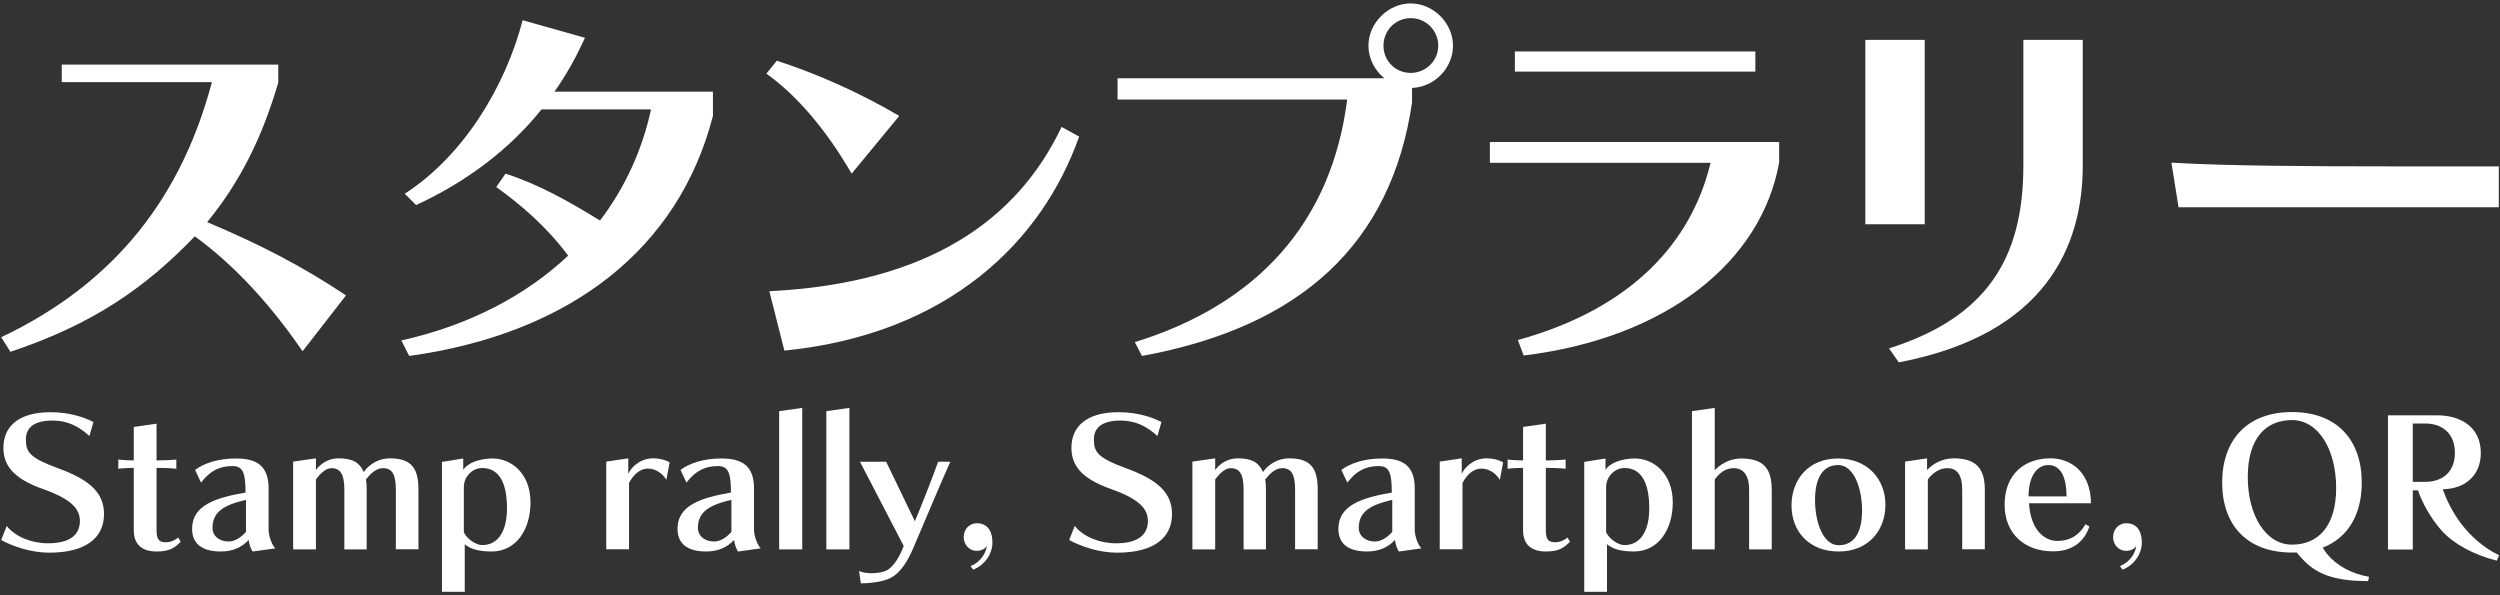 <?xml version="1.0" encoding="UTF-8"?>
<svg id="_レイヤー_1" data-name="レイヤー_1" xmlns="http://www.w3.org/2000/svg" width="168" height="40" version="1.1" viewBox="0 0 168 40">
  <rect x="0" y="0" width="168" height="40" fill="#333333" stroke="none"/>
  <!-- Generator: Adobe Illustrator 29.6.1, SVG Export Plug-In . SVG Version: 2.1.1 Build 9)  -->
  <defs>
    <style>
      .st0 {
        fill: #fff;
      }
    </style>
  </defs>
  <g>
    <path class="st0" d="M20.34,23.61c-1.88-2.73-4.27-5.56-7.25-7.73-3.32,3.46-6.88,5.93-12.39,7.76l-.62-.98c7.84-3.71,12.17-9.64,14.16-17.14H4.15v-1.18h14.55v1.21c-1.1,3.74-2.58,6.69-4.78,9.38,3.43,1.43,6.38,2.95,9.33,4.92l-2.92,3.76Z"/>
    <path class="st0" d="M47.9,7.82c-2.28,8.82-9.47,14.58-20.4,16.1l-.53-1.04c4.64-1.04,8.4-3.06,11.21-5.7-1.46-1.97-3.23-3.46-4.83-4.61l.62-.9c2.19.7,4.24,1.85,6.35,3.15,1.69-2.22,2.84-4.75,3.43-7.47h-7.36c-2.08,2.61-5,4.86-8.43,6.43l-.76-.76c3.96-2.56,6.77-7.22,7.92-11.66l4.19,1.18c-.62,1.35-1.21,2.42-2.05,3.62h10.65v1.66Z"/>
    <path class="st0" d="M57.23,11.67c-1.66-2.87-3.65-5.25-5.73-6.72l.7-.87c2.61.84,5.51,2.11,8.23,3.71l-3.2,3.88ZM72.52,9.17c-2.47,7.02-8.77,13.29-19.81,14.39l-1.01-3.99c10.68-.53,16.66-4.78,19.64-11.04l1.18.65Z"/>
    <path class="st0" d="M94.89,6.89c-1.4,9.47-7.42,15.06-18.15,17.03l-.48-.93c8.29-2.56,13.23-8.09,14.27-16.3h-15.43v-1.43h17.93c-.65-.53-1.07-1.32-1.07-2.19,0-1.52,1.32-2.84,2.84-2.84s2.84,1.32,2.84,2.84-1.26,2.78-2.75,2.84v.98ZM94.8,1.22c-1.01,0-1.83.81-1.83,1.85s.82,1.83,1.83,1.83,1.85-.81,1.85-1.83-.82-1.85-1.85-1.85Z"/>
    <path class="st0" d="M119.56,10.91c-1.18,6.63-7.5,11.8-17.17,12.98l-.39-1.04c7.64-2.11,11.66-6.55,12.95-11.91h-14.83v-1.4h19.44v1.38ZM101.8,4.81v-1.35h16.16v1.35h-16.16Z"/>
    <path class="st0" d="M125.35,15.07V2.68h3.99v12.39h-3.99ZM126.95,23.41c6.55-2.08,9.02-6.04,9.02-12.28V2.68h3.99v8.46c0,5.34-2.44,11.32-12.36,13.21l-.65-.93Z"/>
    <path class="st0" d="M146.4,13.94l-.48-3.01c3.63.22,9.3.25,14.61.25h7.39v2.75h-21.52Z"/>
  </g>
  <g>
    <path class="st0" d="M.45,35.34c.57.73,1.68,1.17,2.77,1.17,1.53,0,2.15-.61,2.15-1.5,0-.82-.59-1.48-2.49-2.15-2.01-.71-2.65-1.61-2.65-2.77,0-1.37.94-2.39,3.17-2.39,1.23,0,2.19.31,2.88.66l-.27.94c-.73-.67-1.5-1.04-2.48-1.04-1.4,0-1.79.61-1.79,1.27,0,.85.26,1.24,2.17,1.94,2.14.78,3.08,1.65,3.08,3.08,0,1.56-1.18,2.59-3.69,2.59-1.23,0-2.45-.43-3.22-.85l.37-.94Z"/>
    <path class="st0" d="M12.14,36.41c-.35.34-.66.65-1.61.65s-1.54-.44-1.54-1.42v-4.2c-.27,0-.74.02-1.04.06v-.62c.27.04.78.06,1.04.06v-2.25l1.53-.22v2.47c.37,0,.98-.02,1.33-.06v.62c-.34-.04-.9-.06-1.33-.06v4.19c0,.59.15.81.62.81.31,0,.62-.13.84-.32l.16.29Z"/>
    <path class="st0" d="M16.98,37.06c-.13-.16-.24-.52-.27-.78-.43.48-1.06.78-1.86.78-1.37,0-1.94-.59-1.94-1.53,0-1.56,1.55-2.08,3.59-2.43,0-1.4-.21-1.78-.89-1.78-.87,0-1.5.33-2.1,1.11l-.4-.85c.61-.46,1.56-.77,2.75-.77,1.4,0,2.19.5,2.19,2.01v2.78c0,.38.2.99.45,1.25l-1.51.21ZM16.53,33.59c-1.46.34-2.25.79-2.25,1.88,0,.59.51.92,1.09.92.38,0,.83-.26,1.16-.65v-2.15Z"/>
    <path class="st0" d="M26.6,36.92v-4.02c0-1.04-.26-1.44-.87-1.44-.46,0-.84.38-1.14.76.04.21.05.45.05.71v3.99h-1.5v-4.02c0-1.04-.27-1.44-.87-1.44-.37,0-.74.35-1.04.76v4.7h-1.53v-5.9l1.53-.22v.79c.26-.37.78-.79,1.51-.79.99,0,1.44.31,1.7.92.39-.55,1.04-.92,1.76-.92,1.51,0,1.92.73,1.92,2.12v3.99h-1.53Z"/>
    <path class="st0" d="M29.7,39.77v-8.73l1.43-.23v.77c.29-.48,1.1-.77,1.98-.77,1.23,0,2.54.99,2.54,2.95,0,1.82-.96,3.3-2.61,3.3-.99,0-1.5-.22-1.81-.49v3.2h-1.53ZM31.17,35.76c.2.46.82.87,1.23.87,1.09,0,1.67-.96,1.67-2.47,0-1.9-.65-2.71-1.67-2.71-.62,0-1.23.54-1.23,1.29v3.02Z"/>
    <path class="st0" d="M40.74,36.92v-5.9l1.48-.22v1.05c.15-.39.76-1.05,1.66-1.05.52,0,.92.15,1.12.27l-.22,1.18c-.21-.37-.67-.76-1.22-.76-.63,0-1.03.49-1.29.96v4.46h-1.53Z"/>
    <path class="st0" d="M49.6,37.06c-.13-.16-.24-.52-.27-.78-.43.48-1.06.78-1.86.78-1.37,0-1.94-.59-1.94-1.53,0-1.56,1.55-2.08,3.59-2.43,0-1.4-.21-1.78-.89-1.78-.87,0-1.5.33-2.1,1.11l-.4-.85c.61-.46,1.56-.77,2.75-.77,1.4,0,2.19.5,2.19,2.01v2.78c0,.38.2.99.45,1.25l-1.51.21ZM49.15,33.59c-1.46.34-2.25.79-2.25,1.88,0,.59.51.92,1.09.92.38,0,.83-.26,1.16-.65v-2.15Z"/>
    <path class="st0" d="M52.36,36.92v-9.29l1.55-.22v9.51h-1.55Z"/>
    <path class="st0" d="M55.53,36.92v-9.29l1.55-.22v9.51h-1.55Z"/>
    <path class="st0" d="M57.79,31.03h1.76l1.93,4c.46-1.09,1.27-3.16,1.56-4h.82c-.45,1-1.59,3.67-2.47,5.76-.39.92-.88,1.72-1.57,2.06-.41.21-1.21.35-1.97.35l-.12-.83c.23.11.54.15.84.15.4,0,.78-.07,1-.18.54-.28.94-1.07,1.16-1.65l-2.94-5.66Z"/>
    <path class="st0" d="M65.21,38.05c.71-.29,1.05-.89,1.11-1.38-.11.24-.45.35-.67.35-.5,0-.89-.4-.89-.93s.39-.93.89-.93c.54,0,1.04.33,1.04,1.31,0,.7-.46,1.48-1.29,1.81l-.18-.23Z"/>
    <path class="st0" d="M72.22,35.34c.57.73,1.68,1.17,2.77,1.17,1.53,0,2.15-.61,2.15-1.5,0-.82-.59-1.48-2.49-2.15-2.01-.71-2.65-1.61-2.65-2.77,0-1.37.94-2.39,3.17-2.39,1.23,0,2.19.31,2.88.66l-.27.94c-.73-.67-1.5-1.04-2.48-1.04-1.4,0-1.79.61-1.79,1.27,0,.85.26,1.24,2.17,1.94,2.14.78,3.08,1.65,3.08,3.08,0,1.56-1.18,2.59-3.69,2.59-1.23,0-2.45-.43-3.22-.85l.37-.94Z"/>
    <path class="st0" d="M87.03,36.92v-4.02c0-1.04-.26-1.44-.87-1.44-.46,0-.84.38-1.14.76.04.21.05.45.05.71v3.99h-1.5v-4.02c0-1.04-.27-1.44-.87-1.44-.37,0-.74.35-1.04.76v4.7h-1.53v-5.9l1.53-.22v.79c.26-.37.78-.79,1.51-.79.99,0,1.44.31,1.7.92.39-.55,1.04-.92,1.76-.92,1.51,0,1.92.73,1.92,2.12v3.99h-1.53Z"/>
    <path class="st0" d="M94.01,37.06c-.13-.16-.24-.52-.27-.78-.43.48-1.06.78-1.86.78-1.37,0-1.94-.59-1.94-1.53,0-1.56,1.55-2.08,3.59-2.43,0-1.4-.21-1.78-.89-1.78-.87,0-1.5.33-2.1,1.11l-.4-.85c.61-.46,1.56-.77,2.75-.77,1.4,0,2.18.5,2.18,2.01v2.78c0,.38.19.99.45,1.25l-1.51.21ZM93.56,33.59c-1.47.34-2.25.79-2.25,1.88,0,.59.51.92,1.09.92.38,0,.83-.26,1.16-.65v-2.15Z"/>
    <path class="st0" d="M96.75,36.92v-5.9l1.48-.22v1.05c.15-.39.76-1.05,1.66-1.05.52,0,.92.15,1.12.27l-.22,1.18c-.21-.37-.67-.76-1.22-.76-.64,0-1.03.49-1.29.96v4.46h-1.53Z"/>
    <path class="st0" d="M105.5,36.41c-.35.34-.66.65-1.61.65s-1.54-.44-1.54-1.42v-4.2c-.27,0-.74.02-1.04.06v-.62c.27.04.78.06,1.04.06v-2.25l1.53-.22v2.47c.37,0,.98-.02,1.33-.06v.62c-.34-.04-.9-.06-1.33-.06v4.19c0,.59.15.81.62.81.31,0,.62-.13.84-.32l.16.29Z"/>
    <path class="st0" d="M106.46,39.77v-8.73l1.43-.23v.77c.29-.48,1.1-.77,1.98-.77,1.23,0,2.54.99,2.54,2.95,0,1.82-.96,3.3-2.61,3.3-.99,0-1.5-.22-1.81-.49v3.2h-1.53ZM107.93,35.76c.2.46.82.87,1.23.87,1.09,0,1.67-.96,1.67-2.47,0-1.9-.65-2.71-1.67-2.71-.62,0-1.23.54-1.23,1.29v3.02Z"/>
    <path class="st0" d="M117.54,36.92v-4.02c0-1.04-.44-1.44-1.05-1.44-.55,0-.96.35-1.26.76v4.7h-1.53v-9.29l1.53-.22v4.19c.32-.35.96-.79,1.78-.79,1.55,0,2.05.73,2.05,2.12v3.99h-1.53Z"/>
    <path class="st0" d="M123.56,37.06c-1.99,0-3.17-1.35-3.17-3.09s1.14-3.16,3.12-3.16,3.19,1.38,3.19,3.11-1.15,3.14-3.14,3.14ZM125.13,34.29c0-1.49-.56-3.04-1.6-3.04s-1.56.87-1.56,2.36.55,3.03,1.59,3.03,1.57-.85,1.57-2.34Z"/>
    <path class="st0" d="M131.86,36.92v-4.02c0-1.04-.39-1.44-1-1.44-.55,0-1.01.35-1.31.76v4.7h-1.53v-5.9l1.48-.22v.79c.32-.37.98-.79,1.79-.79,1.55,0,2.09.73,2.09,2.12v3.99h-1.53Z"/>
    <path class="st0" d="M140.41,35.37c-.31.93-1.04,1.68-2.45,1.68-1.86,0-3.25-1.14-3.25-3.14s1.29-3.11,3.09-3.11c1.42,0,2.71,1,2.71,3.02h-4.16c.1,1.77,1.03,2.53,1.89,2.53.98,0,1.56-.5,1.9-1.12l.27.15ZM138.87,33.36c0-1.48-.5-2.11-1.22-2.11s-1.33.68-1.33,2.11h2.55Z"/>
    <path class="st0" d="M142.45,38.05c.71-.29,1.05-.89,1.11-1.38-.11.24-.45.35-.67.35-.5,0-.89-.4-.89-.93s.39-.93.89-.93c.54,0,1.04.33,1.04,1.31,0,.7-.46,1.48-1.29,1.81l-.18-.23Z"/>
    <path class="st0" d="M159.13,39.05c-2,0-3.19-.37-4.08-1.16-.19-.17-.6-.6-.7-.76h-.33c-3.04,0-4.69-1.86-4.69-4.7s1.65-4.74,4.69-4.74,4.69,1.89,4.69,4.74c0,2.12-.9,3.7-2.62,4.37.06.11.17.29.31.45.61.74,1.61,1.31,2.8,1.51l-.06.28ZM156.99,32.8c0-2.56-1.17-4.57-2.97-4.57s-2.97,1.27-2.97,3.83,1.2,4.54,2.97,4.54,2.97-1.24,2.97-3.81Z"/>
    <path class="st0" d="M167.76,37.67c-1.57-.4-2.89-1.14-3.67-2-.79-.89-1.35-1.96-1.6-2.72h-.35v3.98h-1.67v-9.02h3.32c1.5,0,2.92.74,2.92,2.53,0,1.42-.94,2.4-2.56,2.44.24.66.62,1.5,1.26,2.34.56.74,1.47,1.6,2.53,2.09l-.16.37ZM162.99,32.38c1.09,0,1.98-.62,1.98-1.95s-.89-1.97-1.98-1.97h-.85v3.92h.85Z"/>
  </g>
</svg>